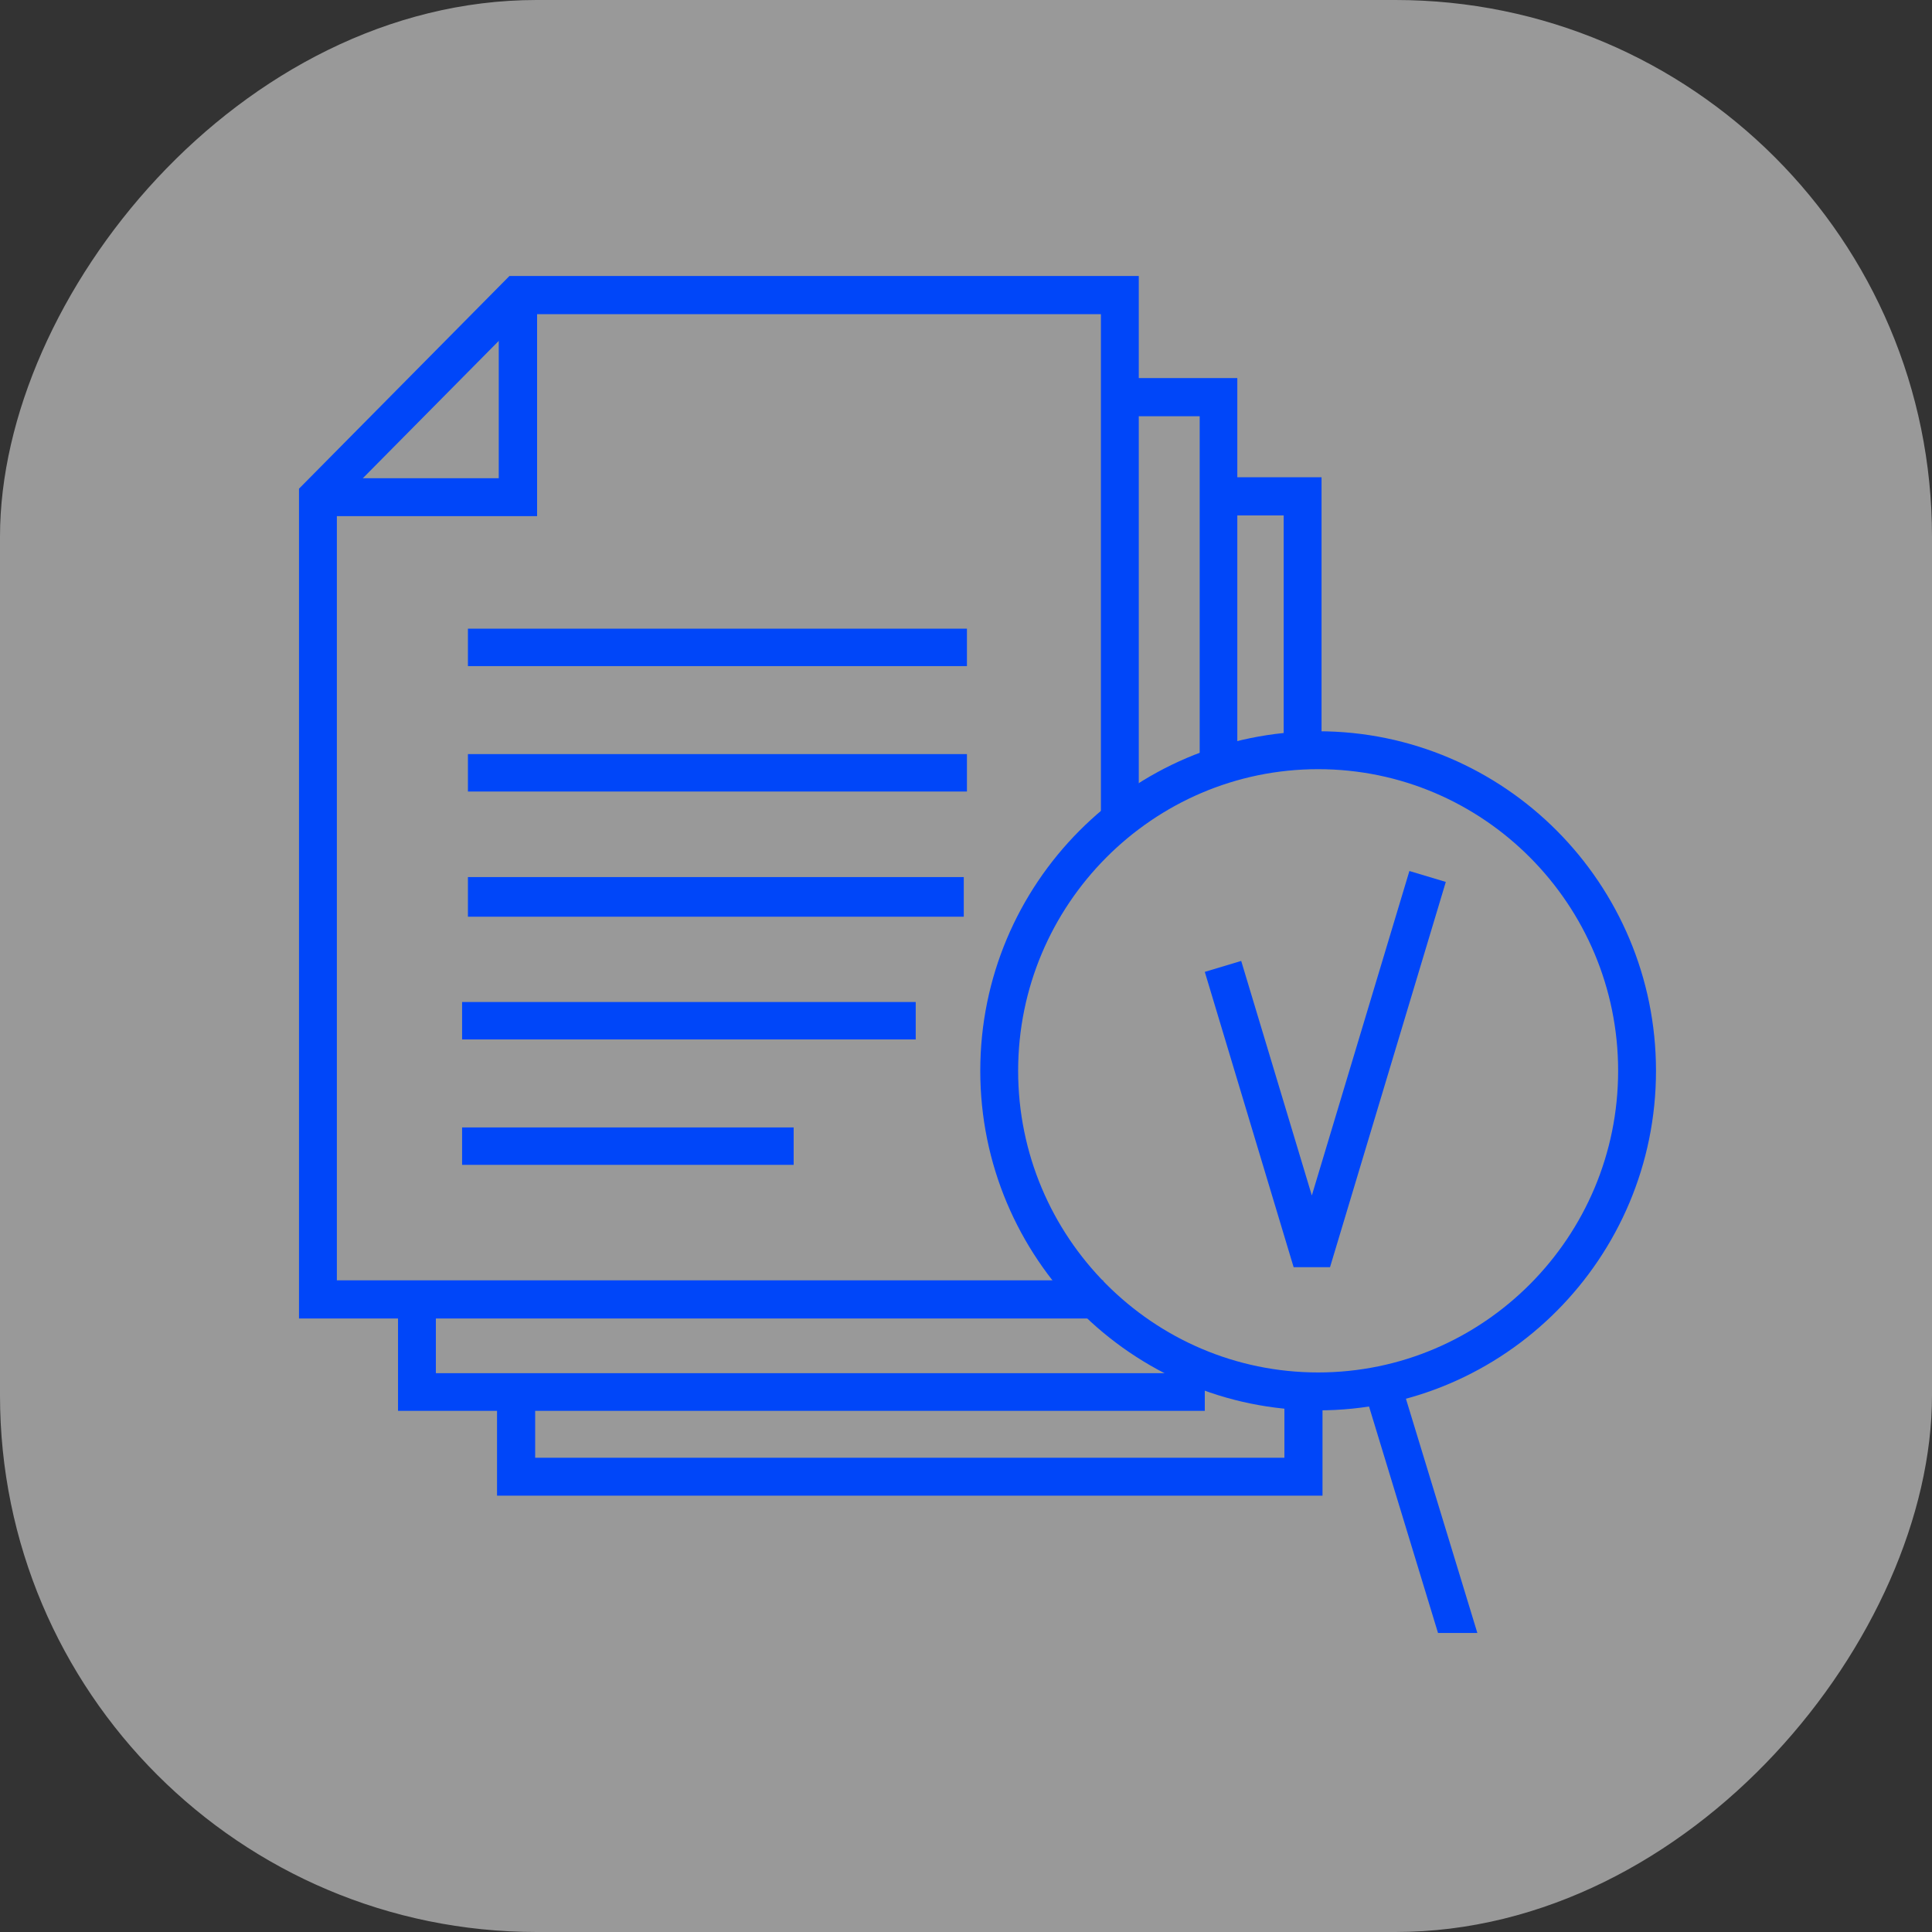 <?xml version="1.0" encoding="UTF-8"?> <svg xmlns="http://www.w3.org/2000/svg" width="72" height="72" viewBox="0 0 72 72" fill="none"><rect x="0" y="0" width="72" height="72" fill="#333333" stroke="none"/><rect width="72" height="72" rx="20" transform="matrix(1 0 0 -1 0 72)" fill="white" fill-opacity="0.5"></rect><g clip-path="url(#clip0_103_3334)"><path fill-rule="evenodd" clip-rule="evenodd" d="M49.25 27.976H47.839V19.208H45.333V17.786H49.25V27.976Z" fill="#0046F9"></path><path fill-rule="evenodd" clip-rule="evenodd" d="M49.286 55.739H18.523V52.37H19.944V54.326H47.866V51.808H49.286V55.739Z" fill="#0046F9"></path><path fill-rule="evenodd" clip-rule="evenodd" d="M46.111 28.701H44.709V15.512H41.751V14.09H46.111V28.701Z" fill="#0046F9"></path><path fill-rule="evenodd" clip-rule="evenodd" d="M44.899 52.578H14.833V48.438H16.244V51.174H44.899V52.578Z" fill="#0046F9"></path><path fill-rule="evenodd" clip-rule="evenodd" d="M41.109 49.136H11.143V18.212L18.985 10.286H42.439V30.639H41.028V11.708H19.573L12.554 18.8V47.714H41.109V49.136Z" fill="#0046F9"></path><path fill-rule="evenodd" clip-rule="evenodd" d="M20.016 19.235H11.794V17.822H18.587V11.046H20.016V19.235Z" fill="#0046F9"></path><path fill-rule="evenodd" clip-rule="evenodd" d="M49.123 52.56C42.176 52.56 36.532 46.88 36.532 39.906C36.532 32.931 42.176 27.252 49.123 27.252C56.07 27.252 61.714 32.931 61.714 39.906C61.714 46.88 56.07 52.56 49.123 52.56ZM49.123 28.665C42.963 28.665 37.943 33.71 37.943 39.906C37.943 46.101 42.954 51.147 49.123 51.147C55.292 51.147 60.303 46.101 60.303 39.906C60.303 33.71 55.292 28.665 49.123 28.665Z" fill="#0046F9"></path><path fill-rule="evenodd" clip-rule="evenodd" d="M53.591 60.857L50.76 51.563L52.099 51.156L55.057 60.857H53.591Z" fill="#0046F9"></path><path fill-rule="evenodd" clip-rule="evenodd" d="M49.566 47.225H48.21L44.899 36.219L46.256 35.811L48.888 44.552L52.524 32.46L53.881 32.867L49.566 47.225Z" fill="#0046F9"></path><path fill-rule="evenodd" clip-rule="evenodd" d="M17.438 23.429H36.035V24.824H17.438V23.429Z" fill="#0046F9"></path><path fill-rule="evenodd" clip-rule="evenodd" d="M17.438 28.103H36.035V29.498H17.438V28.103Z" fill="#0046F9"></path><path fill-rule="evenodd" clip-rule="evenodd" d="M17.438 32.686H35.917V34.163H17.438V32.686Z" fill="#0046F9"></path><path fill-rule="evenodd" clip-rule="evenodd" d="M17.221 37.342H34.126V38.737H17.221V37.342Z" fill="#0046F9"></path><path fill-rule="evenodd" clip-rule="evenodd" d="M17.221 42.016H29.577V43.411H17.221V42.016Z" fill="#0046F9"></path></g><defs><clipPath id="clip0_103_3334"><rect width="50.571" height="50.571" fill="white" transform="translate(11.143 10.286)"></rect></clipPath></defs></svg> 